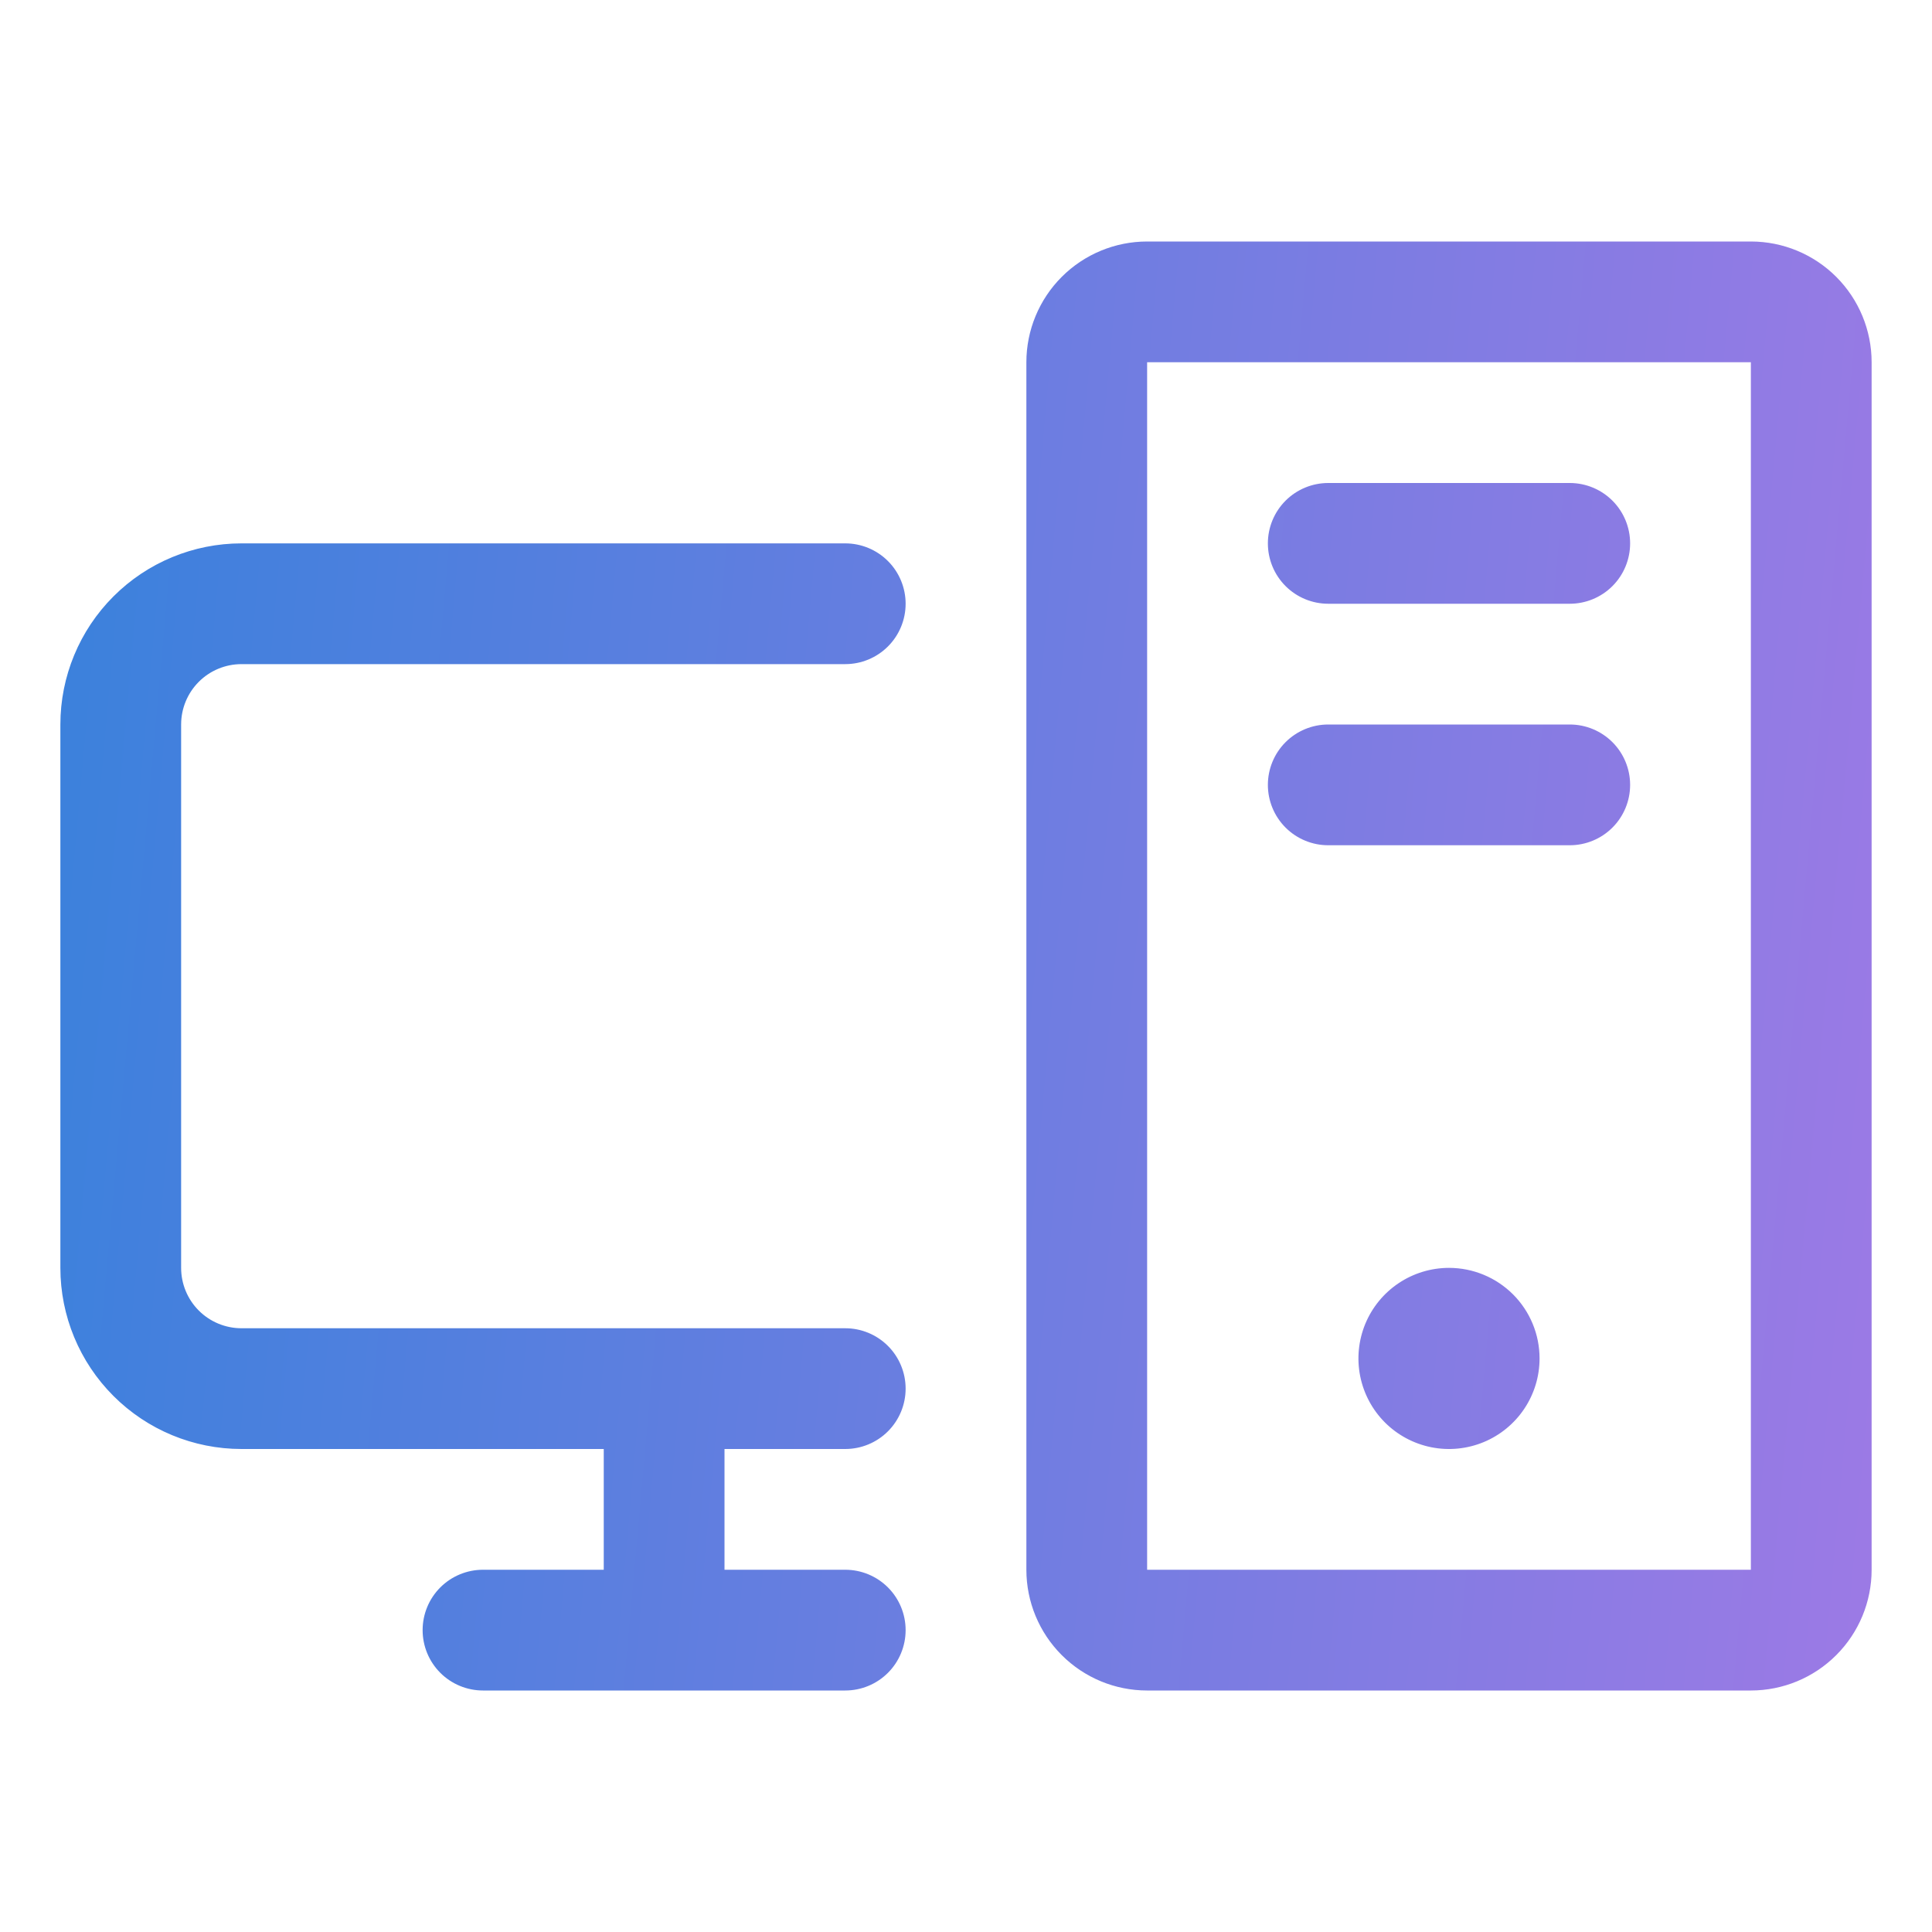 <svg width="80" height="80" viewBox="0 0 80 80" fill="none" xmlns="http://www.w3.org/2000/svg">
<path d="M7.5 30V52.5C7.5 53.163 7.763 53.799 8.232 54.268C8.701 54.737 9.337 55 10 55H35C35.663 55 36.299 55.263 36.768 55.732C37.237 56.201 37.5 56.837 37.5 57.5C37.5 58.163 37.237 58.799 36.768 59.268C36.299 59.737 35.663 60 35 60H30V65H35C35.663 65 36.299 65.263 36.768 65.732C37.237 66.201 37.5 66.837 37.5 67.5C37.5 68.163 37.237 68.799 36.768 69.268C36.299 69.737 35.663 70 35 70H20C19.337 70 18.701 69.737 18.232 69.268C17.763 68.799 17.5 68.163 17.5 67.5C17.5 66.837 17.763 66.201 18.232 65.732C18.701 65.263 19.337 65 20 65H25V60H10C8.011 60 6.103 59.21 4.697 57.803C3.29 56.397 2.5 54.489 2.5 52.5V30C2.5 28.011 3.29 26.103 4.697 24.697C6.103 23.29 8.011 22.5 10 22.5H35C35.663 22.5 36.299 22.763 36.768 23.232C37.237 23.701 37.5 24.337 37.5 25C37.5 25.663 37.237 26.299 36.768 26.768C36.299 27.237 35.663 27.5 35 27.5H10C9.337 27.5 8.701 27.763 8.232 28.232C7.763 28.701 7.5 29.337 7.5 30ZM65 20H55C54.337 20 53.701 20.263 53.232 20.732C52.763 21.201 52.5 21.837 52.5 22.5C52.5 23.163 52.763 23.799 53.232 24.268C53.701 24.737 54.337 25 55 25H65C65.663 25 66.299 24.737 66.768 24.268C67.237 23.799 67.5 23.163 67.5 22.5C67.5 21.837 67.237 21.201 66.768 20.732C66.299 20.263 65.663 20 65 20ZM65 30H55C54.337 30 53.701 30.263 53.232 30.732C52.763 31.201 52.5 31.837 52.5 32.5C52.5 33.163 52.763 33.799 53.232 34.268C53.701 34.737 54.337 35 55 35H65C65.663 35 66.299 34.737 66.768 34.268C67.237 33.799 67.5 33.163 67.5 32.5C67.5 31.837 67.237 31.201 66.768 30.732C66.299 30.263 65.663 30 65 30ZM77.5 15V65C77.5 66.326 76.973 67.598 76.035 68.535C75.098 69.473 73.826 70 72.5 70H47.5C46.174 70 44.902 69.473 43.965 68.535C43.027 67.598 42.5 66.326 42.5 65V15C42.5 13.674 43.027 12.402 43.965 11.464C44.902 10.527 46.174 10 47.5 10H72.5C73.826 10 75.098 10.527 76.035 11.464C76.973 12.402 77.5 13.674 77.5 15ZM72.5 65V15H47.5V65H72.5ZM60 52.5C59.258 52.5 58.533 52.72 57.917 53.132C57.3 53.544 56.819 54.13 56.535 54.815C56.252 55.5 56.177 56.254 56.322 56.982C56.467 57.709 56.824 58.377 57.348 58.902C57.873 59.426 58.541 59.783 59.268 59.928C59.996 60.073 60.75 59.998 61.435 59.715C62.12 59.431 62.706 58.95 63.118 58.333C63.53 57.717 63.75 56.992 63.75 56.25C63.75 55.255 63.355 54.302 62.652 53.598C61.948 52.895 60.995 52.5 60 52.5Z" fill="url(#paint0_linear_1782_119769)"/>
<defs>
<linearGradient id="paint0_linear_1782_119769" x1="2.5" y1="10" x2="82.249" y2="17.168" gradientUnits="userSpaceOnUse">
<stop stop-color="#3A81DC"/>
<stop offset="1" stop-color="#9C7AE5"/>
</linearGradient>
</defs>
</svg>

